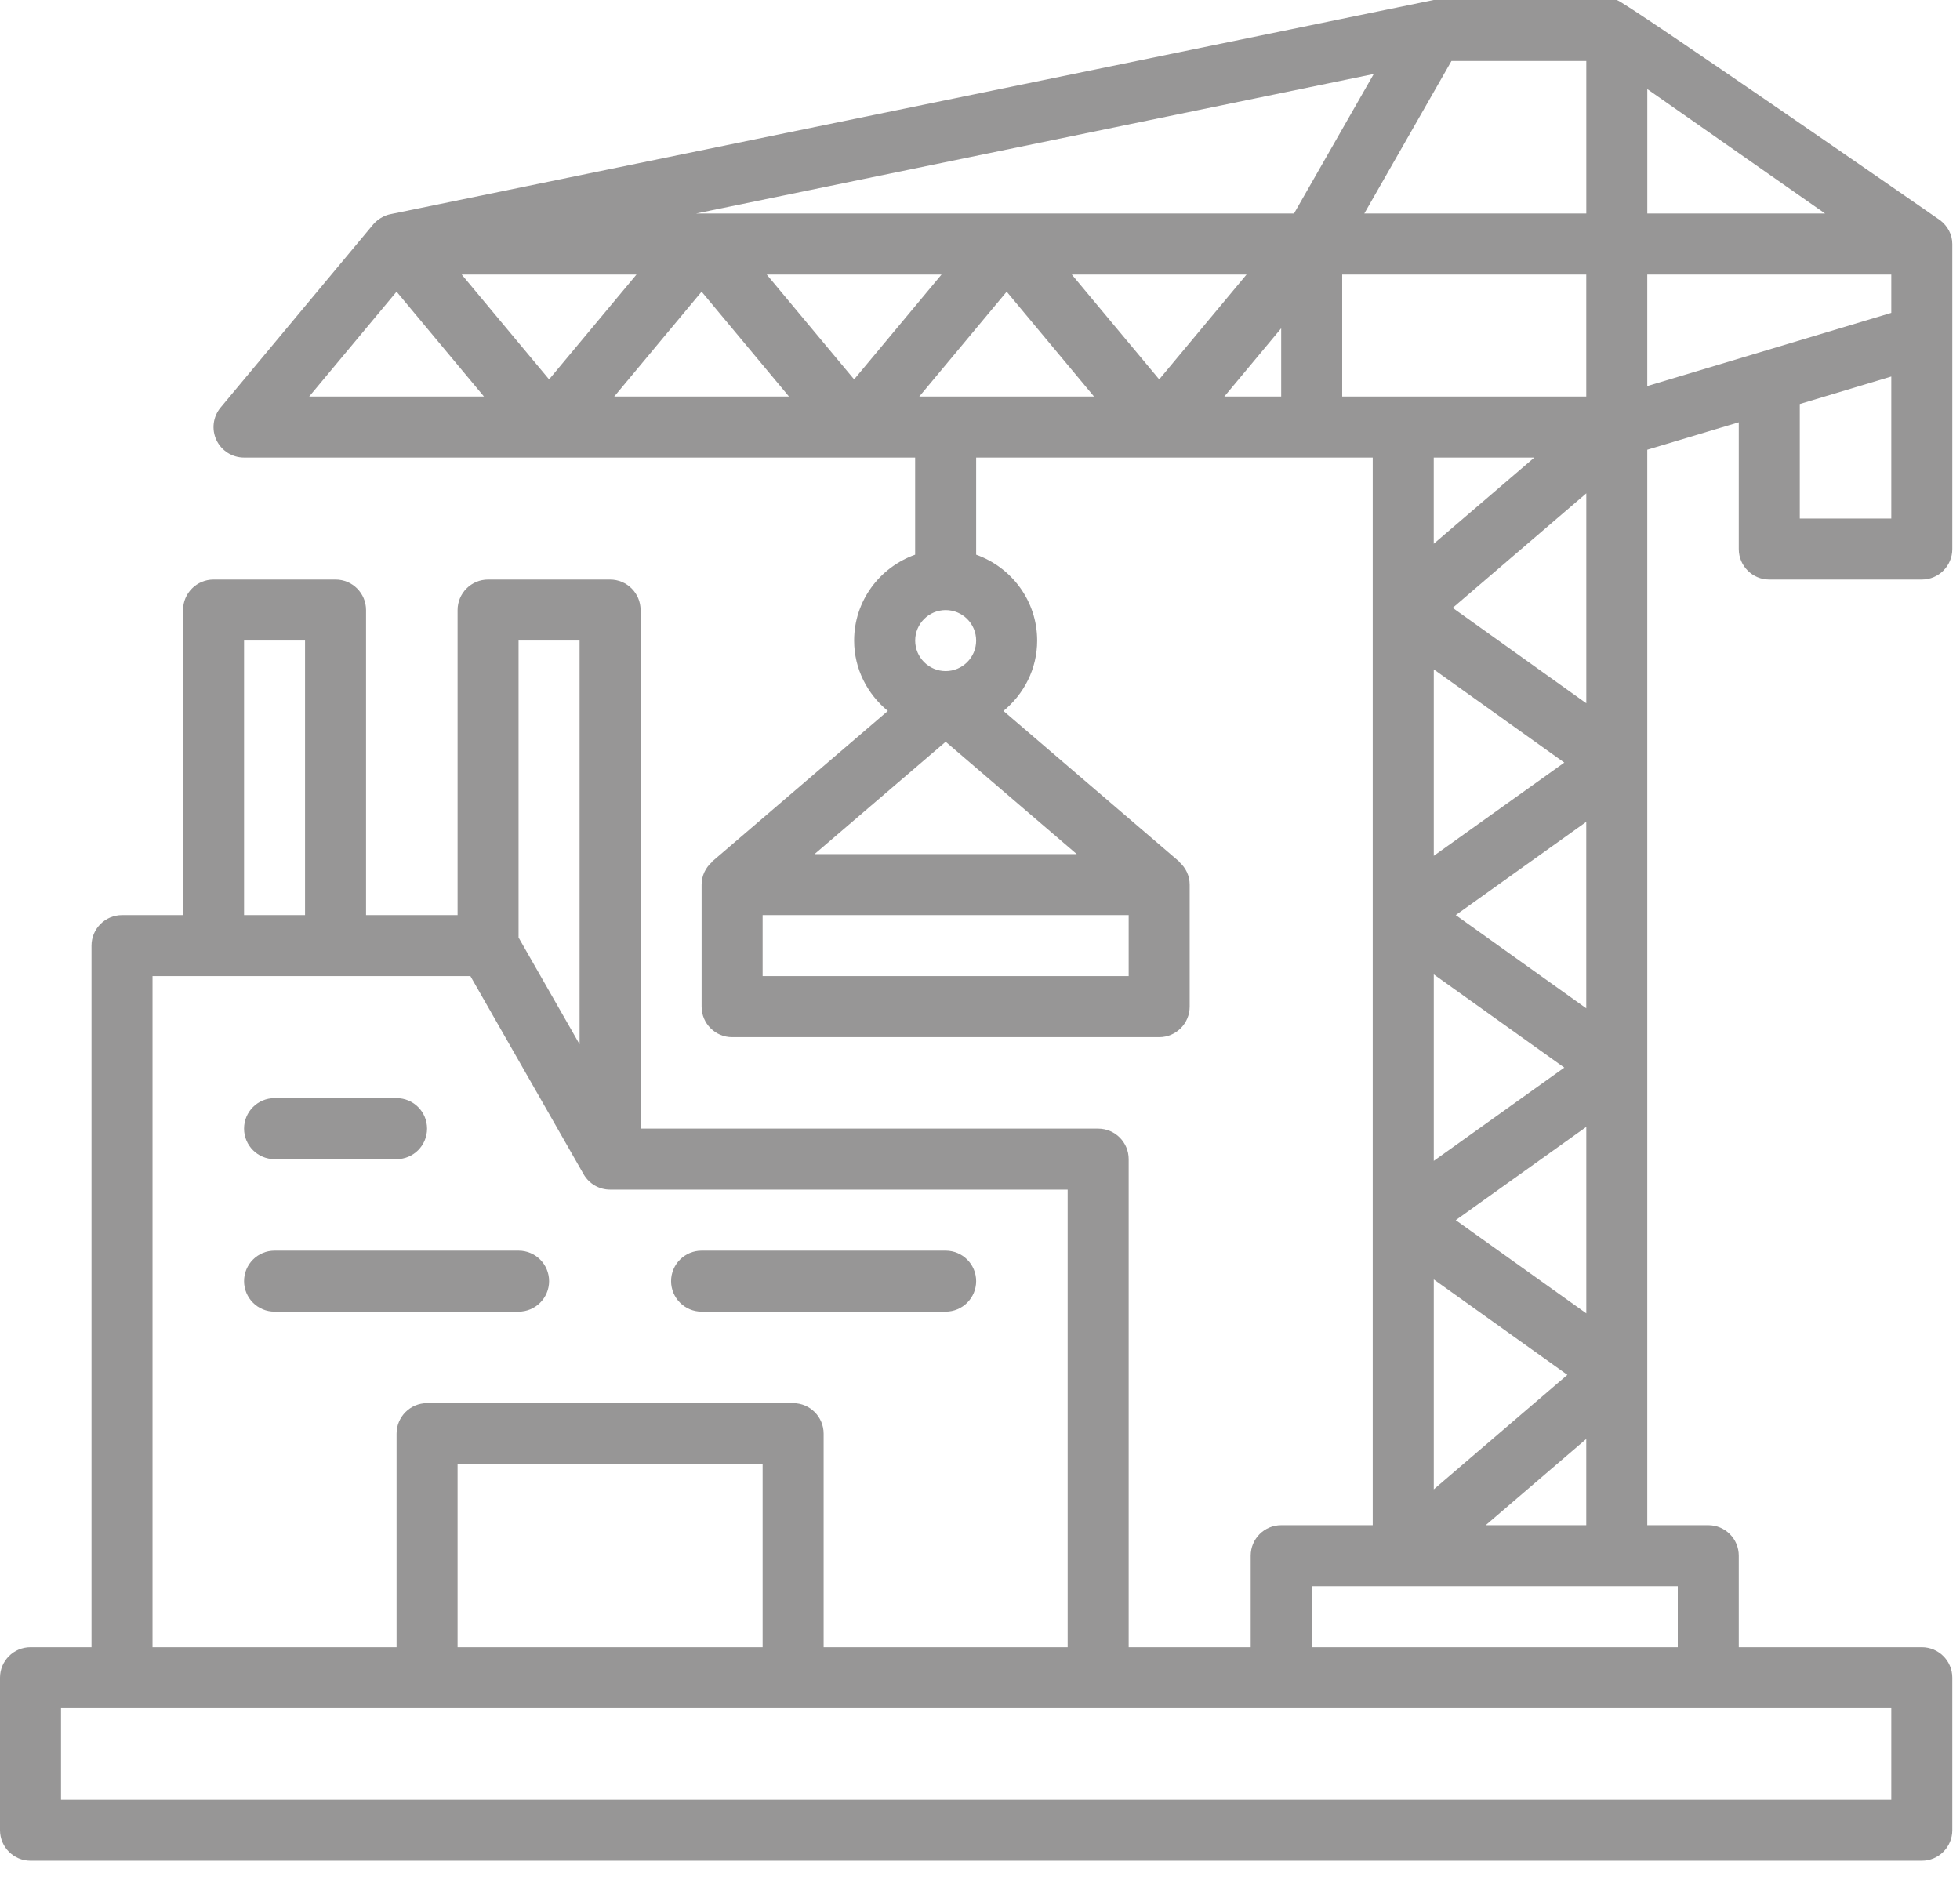<svg width="54" height="52" viewBox="0 0 54 52" fill="none" xmlns="http://www.w3.org/2000/svg">
<path d="M53.465 6.077C53.451 6.064 44.704 0 44.543 0H39.501L10.756 5.901C10.462 5.96 10.288 6.177 10.28 6.186L6.078 11.228C5.869 11.479 5.824 11.828 5.962 12.123C6.101 12.418 6.397 12.607 6.724 12.607H25.213V15.283C24.237 15.63 23.532 16.555 23.532 17.649C23.532 18.433 23.899 19.125 24.461 19.588L19.623 23.735C19.616 23.742 19.616 23.75 19.609 23.757C19.44 23.91 19.33 24.127 19.33 24.374V27.735C19.33 28.199 19.707 28.576 20.171 28.576H31.937C32.401 28.576 32.777 28.199 32.777 27.735V24.374C32.777 24.127 32.667 23.91 32.498 23.757C32.491 23.75 32.491 23.742 32.484 23.735L27.646 19.588C28.209 19.125 28.575 18.433 28.575 17.649C28.575 16.555 27.87 15.63 26.894 15.283V12.607H37.82V42.022H35.298C34.834 42.022 34.458 42.398 34.458 42.862V45.384H31.096V31.937C31.096 31.473 30.72 31.096 30.256 31.096H17.649V16.809C17.649 16.345 17.273 15.968 16.809 15.968H13.447C12.983 15.968 12.607 16.345 12.607 16.809V25.213H10.085V16.809C10.085 16.345 9.709 15.968 9.245 15.968H5.883C5.419 15.968 5.043 16.345 5.043 16.809V25.213H3.362C2.898 25.213 2.521 25.59 2.521 26.054V45.384H0.84C0.377 45.384 0 45.76 0 46.224V50.426C0 50.89 0.377 51.267 0.84 51.267H52.948C53.412 51.267 53.788 50.89 53.788 50.426V46.224C53.788 45.76 53.412 45.384 52.948 45.384H47.905V42.862C47.905 42.398 47.529 42.022 47.065 42.022H45.384V12.391L47.905 11.635V15.128C47.905 15.592 48.282 15.968 48.745 15.968H52.948C53.412 15.968 53.788 15.592 53.788 15.128V6.724C53.788 6.458 53.657 6.231 53.465 6.077ZM26.054 16.809C26.517 16.809 26.894 17.186 26.894 17.649C26.894 18.112 26.517 18.49 26.054 18.49C25.591 18.49 25.214 18.112 25.214 17.649C25.214 17.186 25.59 16.809 26.054 16.809ZM26.054 20.437L29.665 23.532H22.442L26.054 20.437ZM31.096 26.894H21.011V25.213H31.096V26.894ZM45.384 10.637V7.564H52.107V8.62L45.384 10.637ZM36.979 10.926V7.564H43.703V10.926H36.979ZM25.327 10.926L27.735 8.036L30.142 10.926H25.327ZM19.175 5.883L37.848 2.039L35.651 5.883H19.175ZM34.344 7.564L31.937 10.453L29.529 7.564H34.344ZM25.94 7.564L23.532 10.453L21.124 7.564H25.94ZM17.536 7.564L15.128 10.453L12.72 7.564H17.536ZM19.33 8.036L21.738 10.926H16.922L19.33 8.036ZM35.298 9.045V10.926H33.731L35.298 9.045ZM40.107 25.213L43.703 22.644V27.782L40.107 25.213ZM43.098 29.415L39.502 31.985V26.847L43.098 29.415ZM43.098 21.011L39.502 23.58V18.443L43.098 21.011ZM40.023 16.748L43.704 13.593V19.377L40.023 16.748ZM40.107 33.618L43.704 31.048V36.186L40.107 33.618ZM43.183 37.88L39.502 41.035V35.251L43.183 37.88ZM45.385 2.455L50.283 5.883H45.385V2.455ZM43.704 1.681V5.883H37.588L39.989 1.681H43.704ZM10.926 8.036L13.334 10.926H8.518L10.926 8.036ZM42.272 12.607L39.501 14.982V12.607H42.272ZM15.968 17.649V28.772L14.287 25.831V17.649H15.968ZM6.724 17.649H8.404V25.213H6.724V17.649ZM4.202 26.894H12.96L16.079 32.353C16.229 32.616 16.507 32.777 16.809 32.777H29.415V45.384H22.692V39.501C22.692 39.037 22.315 38.66 21.851 38.66H11.766C11.302 38.66 10.926 39.037 10.926 39.501V45.384H4.202V26.894ZM12.607 45.384V40.341H21.011V45.384H12.607ZM52.107 49.586H1.681V47.065H52.107V49.586ZM46.224 45.384H36.139V43.703H46.224V45.384ZM40.932 42.022L43.703 39.647V42.022H40.932ZM49.586 14.287V11.131L52.107 10.374V14.287H49.586Z" fill="#979696"/>
<path d="M19.33 36.139H26.053C26.517 36.139 26.894 35.762 26.894 35.298C26.894 34.834 26.517 34.458 26.053 34.458H19.33C18.866 34.458 18.489 34.834 18.489 35.298C18.489 35.762 18.866 36.139 19.33 36.139Z" fill="#979696"/>
<path d="M14.288 36.139C14.752 36.139 15.128 35.762 15.128 35.298C15.128 34.834 14.752 34.458 14.288 34.458H7.564C7.1 34.458 6.724 34.834 6.724 35.298C6.724 35.762 7.1 36.139 7.564 36.139H14.288Z" fill="#979696"/>
<path d="M7.564 31.937H10.926C11.39 31.937 11.766 31.56 11.766 31.096C11.766 30.632 11.39 30.256 10.926 30.256H7.564C7.1 30.256 6.724 30.632 6.724 31.096C6.724 31.56 7.1 31.937 7.564 31.937Z" fill="#979696"/>
</svg>
